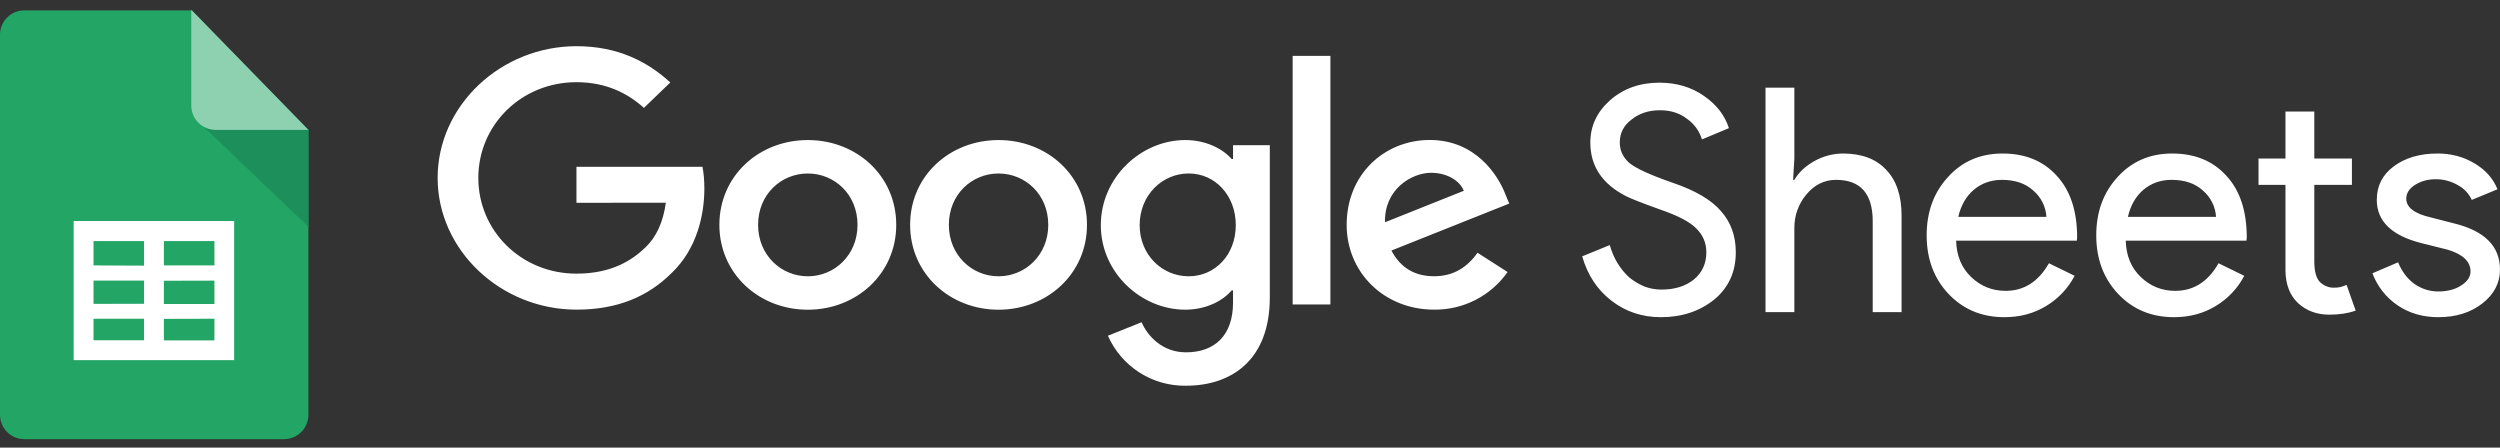 <svg width="229" height="41" viewBox="0 0 229 41" fill="none" xmlns="http://www.w3.org/2000/svg">
<rect x="0" y="0" width="229" height="41" fill="#333333" stroke="none"/>
<path d="M28.25 37.999C28.249 38.59 28.014 39.157 27.596 39.575C27.178 39.993 26.611 40.228 26.02 40.228H2.231C1.64 40.228 1.073 39.994 0.655 39.576C0.236 39.158 0.001 38.592 7.08397e-07 38.001V3.181C-0 2.888 0.057 2.598 0.169 2.327C0.281 2.056 0.446 1.81 0.653 1.603C0.86 1.396 1.106 1.231 1.377 1.119C1.648 1.007 1.938 0.95 2.231 0.95H17.498L28.25 11.915V37.999Z" fill="#23A566"/>
<path d="M18.681 11.629L28.249 20.774V11.851H19.774C19.404 11.855 19.039 11.763 18.715 11.584L18.681 11.629Z" fill="#1C8F5A"/>
<path d="M28.25 11.897H19.751C19.16 11.896 18.593 11.661 18.175 11.243C17.757 10.825 17.522 10.258 17.521 9.667V0.89L28.25 11.897Z" fill="#8ED1B1"/>
<path fill-rule="evenodd" clip-rule="evenodd" d="M21.448 32.987H6.747V20.241H21.448V32.987ZM15.011 22.08V24.311H19.641V22.083L15.011 22.08ZM15.011 25.716V27.848H19.641V25.705L15.011 25.716ZM15.011 29.207V31.18H19.641V29.196L15.011 29.207ZM13.194 31.17V29.196H8.566V31.17H13.194ZM13.194 27.825V25.705H8.566V27.835L13.194 27.825ZM13.194 24.334V22.08H8.566V24.311L13.194 24.334Z" fill="white"/>
<path d="M78.549 20.6C78.549 17.804 76.442 15.892 73.996 15.892C71.55 15.892 69.441 17.804 69.441 20.6C69.441 23.367 71.55 25.308 73.996 25.308C76.442 25.308 78.549 23.364 78.549 20.6ZM82.095 20.6C82.095 25.073 78.459 28.37 73.994 28.37C69.532 28.37 65.895 25.073 65.895 20.6C65.895 16.095 69.532 12.829 73.996 12.829C78.459 12.829 82.095 16.095 82.095 20.6ZM96.021 20.6C96.021 17.804 93.914 15.892 91.468 15.892C89.022 15.892 86.915 17.804 86.915 20.6C86.915 23.367 89.022 25.308 91.468 25.308C93.914 25.308 96.021 23.364 96.021 20.6ZM99.567 20.6C99.567 25.073 95.93 28.37 91.468 28.37C87.005 28.37 83.367 25.073 83.367 20.6C83.367 16.098 87.005 12.829 91.468 12.829C95.93 12.829 99.567 16.095 99.567 20.6ZM113.198 20.626C113.198 17.891 111.301 15.89 108.888 15.89C106.44 15.89 104.392 17.891 104.392 20.626C104.392 23.336 106.44 25.308 108.886 25.308C111.301 25.308 113.198 23.334 113.198 20.626ZM116.314 13.298V27.249C116.314 32.987 112.796 35.332 108.64 35.332C107.129 35.357 105.644 34.936 104.371 34.121C103.099 33.306 102.094 32.135 101.484 30.752L104.57 29.516C105.12 30.781 106.467 32.273 108.638 32.273C111.297 32.273 112.946 30.692 112.946 27.718V26.599H112.821C112.029 27.542 110.499 28.367 108.57 28.367C104.534 28.367 100.835 24.982 100.835 20.628C100.835 16.24 104.534 12.829 108.57 12.829C110.496 12.829 112.025 13.652 112.823 14.567H112.947V13.302H116.314V13.298ZM121.865 5.118H118.407V27.892H121.864L121.865 5.118ZM126.87 20.358L134.086 17.475C133.69 16.503 132.494 15.828 131.091 15.828C129.288 15.828 126.779 17.359 126.87 20.358ZM135.342 23.153L138.094 24.918C137.336 25.996 136.328 26.873 135.156 27.473C133.984 28.073 132.683 28.378 131.366 28.363C126.779 28.363 123.354 24.952 123.354 20.593C123.354 15.972 126.809 12.822 130.97 12.822C135.159 12.822 137.209 16.031 137.881 17.765L138.246 18.647L127.453 22.95C128.279 24.51 129.565 25.304 131.366 25.304C133.173 25.304 134.423 24.449 135.342 23.153ZM52.804 18.575V15.277H64.348C64.46 15.851 64.519 16.532 64.519 17.267C64.519 19.74 63.817 22.799 61.552 24.977C59.349 27.185 56.535 28.363 52.808 28.363C45.898 28.363 40.088 22.945 40.088 16.297C40.088 9.649 45.898 4.231 52.808 4.231C56.631 4.231 59.353 5.674 61.399 7.555L58.983 9.882C57.516 8.557 55.528 7.528 52.804 7.528C47.759 7.528 43.814 11.44 43.814 16.297C43.814 21.154 47.759 25.066 52.804 25.066C56.077 25.066 57.94 23.801 59.134 22.652C60.104 21.719 60.74 20.388 60.992 18.571L52.804 18.575ZM158.999 23.108C158.999 24.908 158.339 26.354 157.019 27.445C155.677 28.518 154.052 29.054 152.137 29.054C150.431 29.054 148.93 28.557 147.628 27.56C146.326 26.565 145.425 25.204 144.928 23.481L147.456 22.449C147.628 23.06 147.866 23.616 148.173 24.114C148.479 24.611 148.834 25.043 149.236 25.407C149.657 25.752 150.117 26.029 150.614 26.238C151.112 26.43 151.638 26.526 152.194 26.526C153.4 26.526 154.386 26.221 155.152 25.608C155.917 24.975 156.301 24.142 156.301 23.108C156.301 22.247 155.985 21.509 155.352 20.898C154.759 20.305 153.649 19.729 152.021 19.175C150.375 18.582 149.351 18.18 148.948 17.967C146.767 16.858 145.674 15.221 145.674 13.057C145.674 11.545 146.278 10.254 147.484 9.181C148.71 8.109 150.213 7.573 151.993 7.573C153.563 7.573 154.922 7.974 156.07 8.779C157.219 9.564 157.985 10.55 158.369 11.737L155.899 12.771C155.667 12.001 155.18 11.333 154.519 10.875C153.849 10.358 153.027 10.099 152.05 10.099C151.016 10.099 150.145 10.387 149.438 10.96C148.728 11.497 148.372 12.195 148.372 13.057C148.372 13.767 148.651 14.379 149.207 14.896C149.82 15.411 151.151 16.025 153.199 16.734C155.285 17.441 156.77 18.313 157.649 19.346C158.55 20.362 158.999 21.616 158.999 23.108ZM161.721 8.031H164.363V14.522L164.247 16.477H164.363C164.764 15.786 165.377 15.212 166.201 14.753C167 14.305 167.899 14.067 168.814 14.062C170.536 14.062 171.858 14.56 172.776 15.555C173.714 16.532 174.183 17.93 174.183 19.747V28.594H171.541V20.266C171.541 17.738 170.422 16.475 168.182 16.475C167.109 16.475 166.201 16.924 165.453 17.825C164.73 18.695 164.343 19.795 164.363 20.927V28.594H161.721V8.031ZM183.604 29.054C181.536 29.054 179.832 28.343 178.491 26.928C177.152 25.512 176.482 23.721 176.482 21.557C176.482 19.413 177.132 17.633 178.434 16.217C179.736 14.78 181.401 14.062 183.431 14.062C185.517 14.062 187.175 14.743 188.399 16.102C189.644 17.441 190.266 19.328 190.266 21.758L190.237 22.046H179.18C179.219 23.424 179.678 24.535 180.559 25.377C181.44 26.219 182.493 26.642 183.717 26.642C185.403 26.642 186.723 25.799 187.681 24.114L190.036 25.263C189.433 26.42 188.518 27.384 187.395 28.049C186.283 28.718 185.02 29.054 183.604 29.054ZM179.381 19.864H187.452C187.424 19.402 187.303 18.949 187.095 18.535C186.888 18.12 186.599 17.752 186.245 17.452C185.537 16.8 184.579 16.475 183.373 16.475C182.378 16.475 181.516 16.78 180.788 17.393C180.081 18.006 179.612 18.832 179.381 19.864ZM199.141 29.054C197.073 29.054 195.368 28.343 194.028 26.928C192.689 25.512 192.017 23.721 192.017 21.557C192.017 19.413 192.669 17.633 193.971 16.217C195.274 14.78 196.938 14.062 198.969 14.062C201.054 14.062 202.71 14.743 203.936 16.102C205.181 17.441 205.803 19.328 205.803 21.758L205.774 22.046H194.717C194.757 23.424 195.215 24.535 196.096 25.377C196.977 26.219 198.029 26.642 199.255 26.642C200.941 26.642 202.26 25.799 203.218 24.114L205.574 25.263C204.97 26.42 204.054 27.385 202.93 28.049C201.82 28.718 200.557 29.054 199.141 29.054ZM194.918 19.864H202.989C202.961 19.402 202.84 18.949 202.632 18.535C202.425 18.12 202.136 17.752 201.783 17.452C201.074 16.8 200.116 16.475 198.91 16.475C197.915 16.475 197.054 16.78 196.325 17.393C195.618 18.006 195.147 18.832 194.918 19.864ZM213.369 28.823C212.221 28.823 211.264 28.468 210.498 27.761C209.75 27.052 209.368 26.066 209.349 24.803V16.933H206.879V14.522H209.349V10.214H211.99V14.522H215.437V16.935H211.99V23.941C211.99 24.879 212.173 25.522 212.537 25.865C212.9 26.19 213.312 26.354 213.772 26.354C213.982 26.354 214.182 26.336 214.374 26.297C214.586 26.238 214.776 26.173 214.948 26.096L215.781 28.45C215.092 28.699 214.289 28.823 213.369 28.823ZM229 24.688C229 25.913 228.464 26.947 227.392 27.789C226.319 28.631 224.969 29.054 223.342 29.054C221.926 29.054 220.681 28.69 219.61 27.962C218.56 27.245 217.758 26.222 217.313 25.032L219.666 24.028C220.011 24.87 220.509 25.531 221.16 26.009C221.83 26.469 222.557 26.698 223.342 26.698C224.186 26.698 224.884 26.517 225.438 26.153C226.014 25.789 226.3 25.359 226.3 24.86C226.3 23.961 225.611 23.3 224.232 22.879L221.821 22.275C219.082 21.587 217.714 20.266 217.714 18.313C217.714 17.031 218.231 16.006 219.265 15.24C220.318 14.455 221.658 14.062 223.285 14.062C224.529 14.062 225.65 14.359 226.645 14.952C227.661 15.546 228.368 16.341 228.771 17.336L226.415 18.313C226.144 17.717 225.678 17.231 225.094 16.935C224.482 16.585 223.788 16.407 223.084 16.418C222.395 16.418 221.773 16.59 221.217 16.933C220.681 17.279 220.413 17.701 220.413 18.198C220.413 19.003 221.169 19.576 222.683 19.921L224.808 20.466C227.602 21.156 229 22.563 229 24.688Z" fill="white"/>
</svg>
